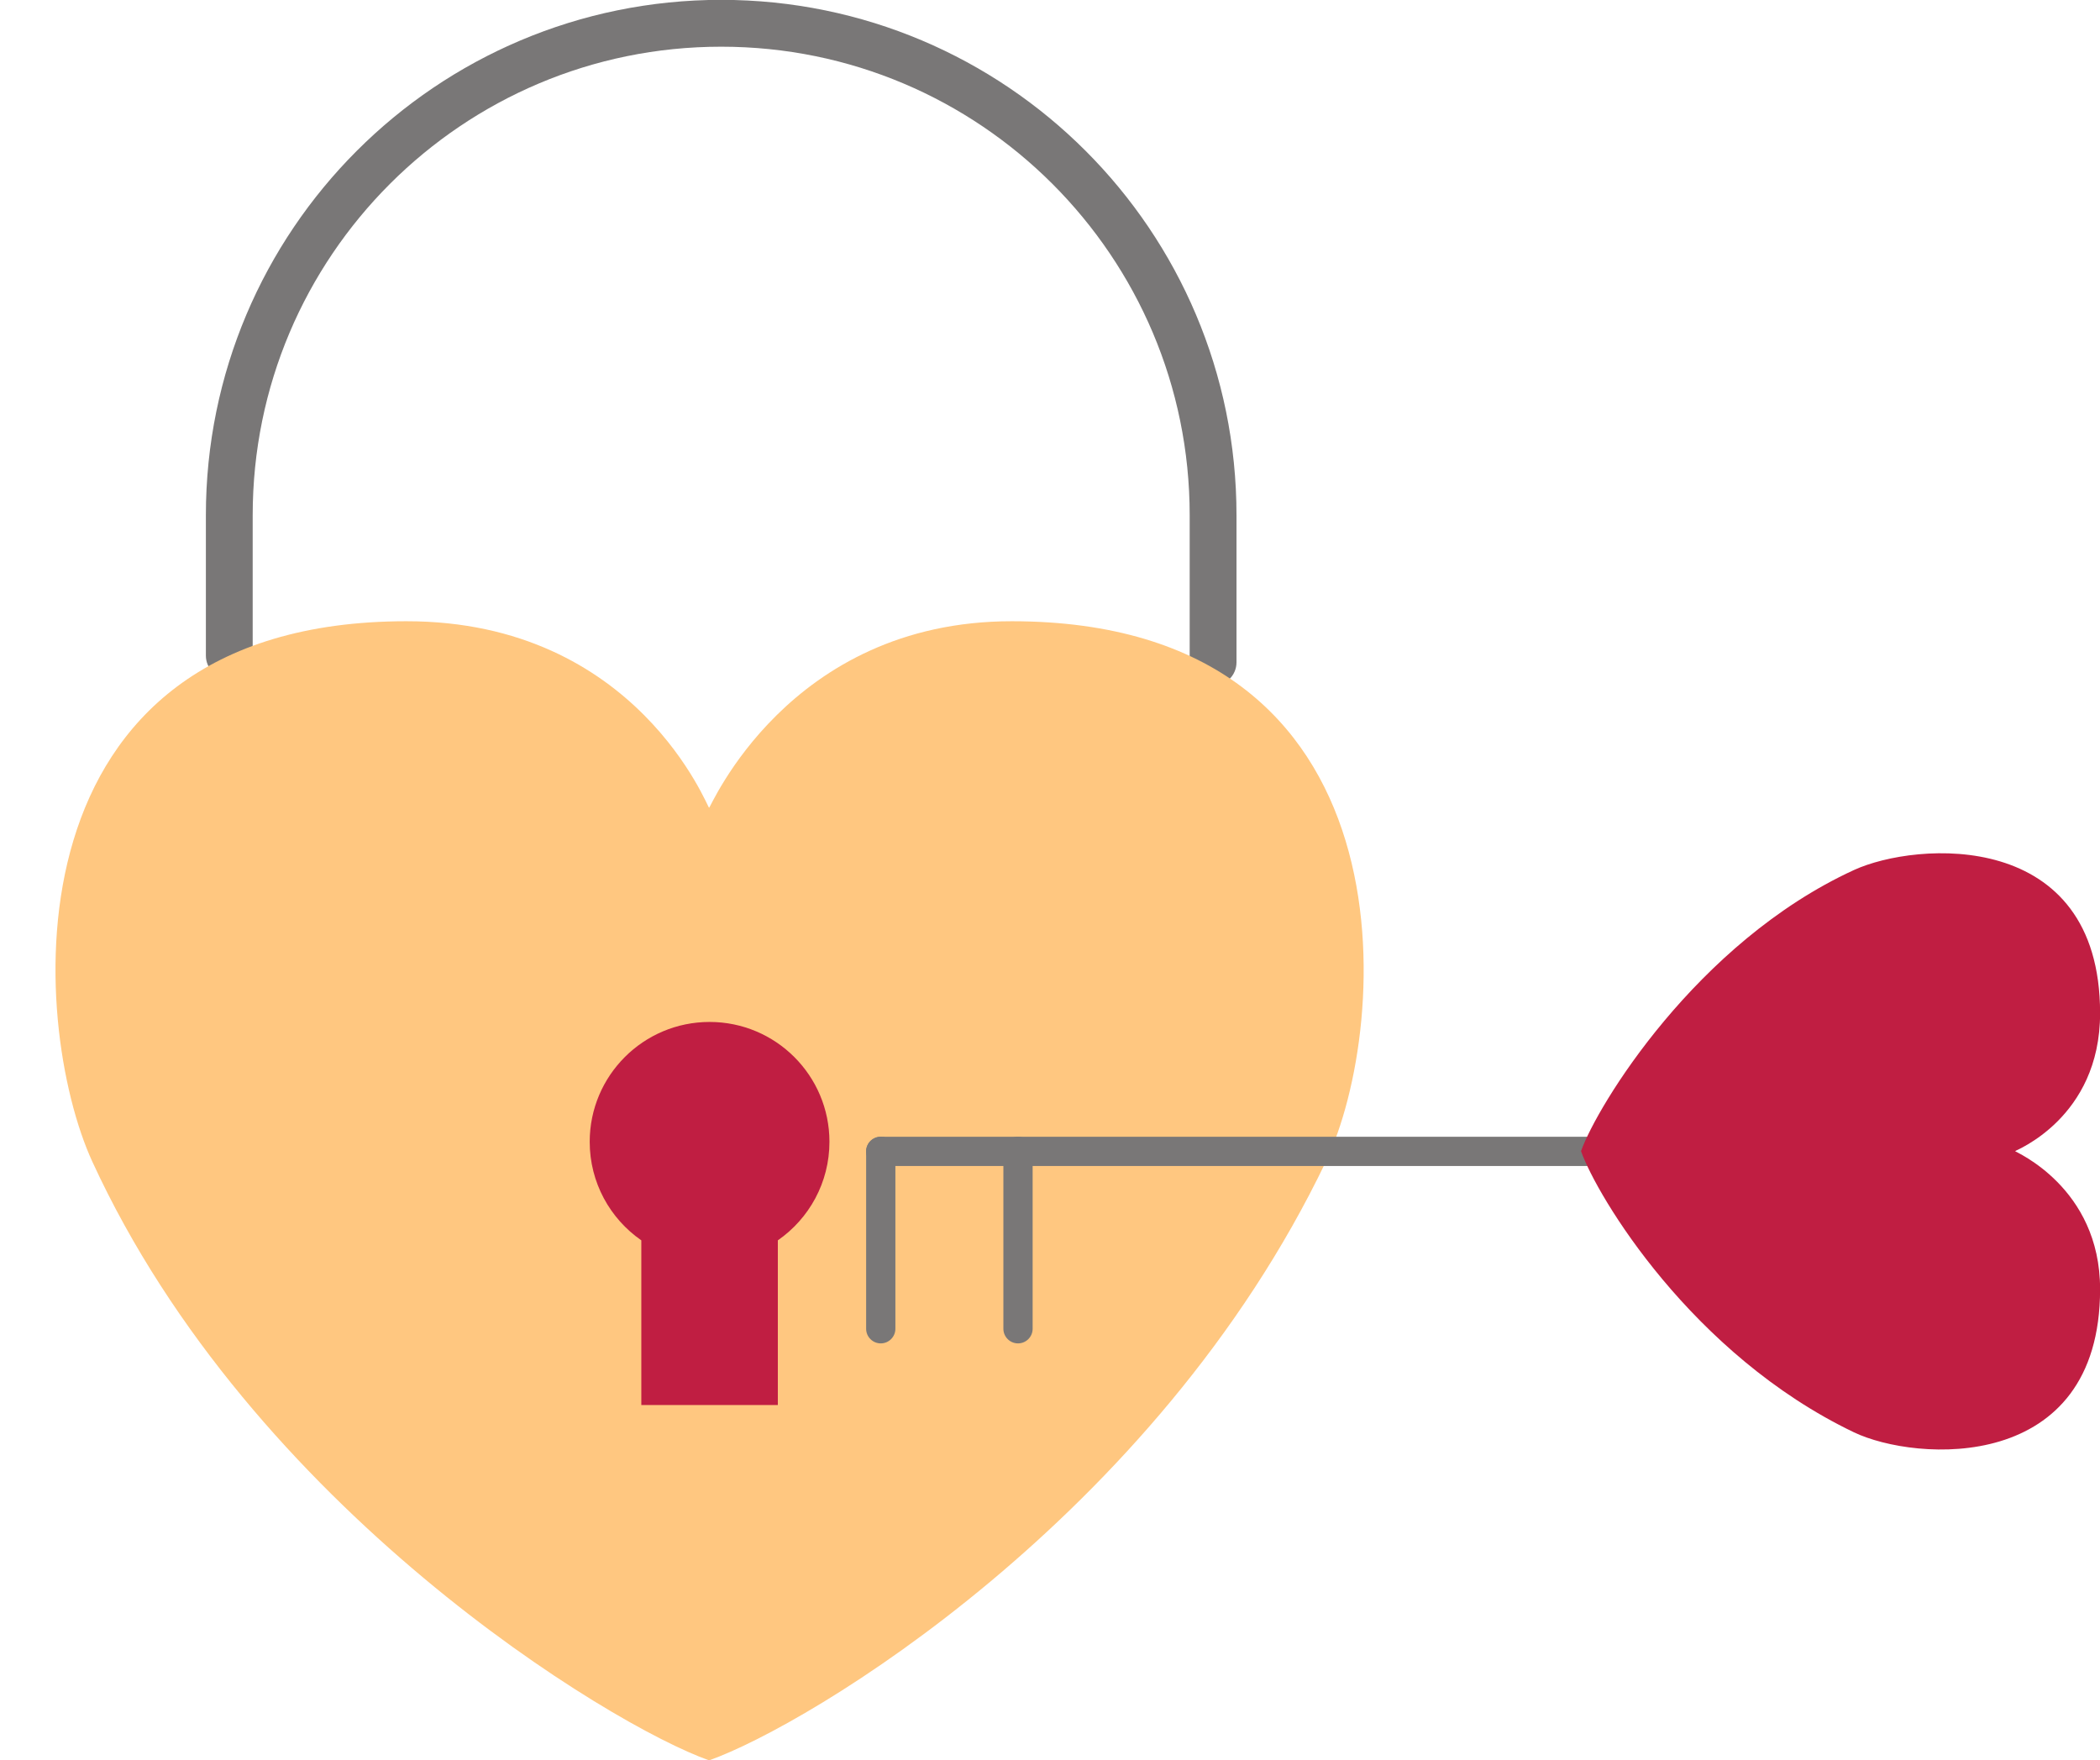 <?xml version="1.0" encoding="UTF-8" standalone="no"?><svg xmlns="http://www.w3.org/2000/svg" xmlns:xlink="http://www.w3.org/1999/xlink" fill="#000000" height="300.8" preserveAspectRatio="xMidYMid meet" version="1" viewBox="28.4 60.2 358.9 300.8" width="358.9" zoomAndPan="magnify"><g><g id="change1_1"><path d="M 239.723 173.383 C 239.723 171.773 239.723 165.488 239.723 159.609 C 239.723 156.668 239.723 153.828 239.723 151.723 C 239.723 149.617 239.723 148.25 239.723 148.246 C 239.727 123.941 229.859 101.898 213.93 85.973 C 198.004 70.039 175.961 60.176 151.656 60.176 C 127.348 60.176 105.305 70.039 89.379 85.973 C 73.449 101.898 63.582 123.941 63.586 148.246 C 63.586 148.25 63.586 149.402 63.586 151.227 C 63.586 156.688 63.586 168.125 63.586 172.234 C 63.586 174.441 65.375 176.234 67.586 176.234 C 69.793 176.234 71.586 174.441 71.586 172.234 C 71.586 169.492 71.586 163.496 71.586 158.188 C 71.586 155.531 71.586 153.047 71.586 151.227 C 71.586 149.402 71.586 148.25 71.586 148.246 C 71.586 126.125 80.539 106.133 95.035 91.629 C 109.539 77.133 129.531 68.18 151.656 68.18 C 173.777 68.18 193.77 77.133 208.27 91.629 C 222.766 106.133 231.723 126.125 231.723 148.246 C 231.723 148.246 231.723 170.164 231.723 173.383 C 231.723 175.594 233.516 177.383 235.723 177.383 C 237.934 177.383 239.723 175.594 239.723 173.383" fill="#797777"/></g><g id="change2_1"><path d="M 97.84 166.359 C 137.383 166.348 149.434 198.547 149.586 198.227 C 149.742 198.547 162.988 166.348 201.34 166.359 C 270.773 166.395 266.09 235.555 254.996 258.711 C 225.832 319.566 166.453 355.07 149.586 361.02 C 132.727 355.07 71.406 317.898 44.18 258.711 C 33.457 235.383 28.406 166.395 97.84 166.359" fill="#ffc780"/></g><g id="change3_1"><path d="M 161.336 272.156 L 161.336 300.301 L 138.004 300.301 L 138.004 272.156 C 132.676 268.457 129.184 262.301 129.184 255.316 C 129.184 244.008 138.355 234.836 149.672 234.836 C 160.984 234.836 170.156 244.008 170.156 255.316 C 170.156 262.301 166.664 268.457 161.336 272.156" fill="#c01e42"/></g><g id="change1_2"><path d="M 326.734 254.453 L 178.926 254.453 C 177.543 254.453 176.426 255.574 176.426 256.953 C 176.426 258.336 177.543 259.453 178.926 259.453 L 326.734 259.453 C 328.117 259.453 329.234 258.336 329.234 256.953 C 329.234 255.574 328.117 254.453 326.734 254.453" fill="#797777"/></g><g id="change1_3"><path d="M 176.426 256.953 L 176.426 287.266 C 176.426 288.645 177.543 289.766 178.926 289.766 C 180.305 289.766 181.426 288.645 181.426 287.266 L 181.426 256.953 C 181.426 255.574 180.305 254.453 178.926 254.453 C 177.543 254.453 176.426 255.574 176.426 256.953" fill="#797777"/></g><g id="change1_4"><path d="M 199.883 256.953 L 199.883 287.266 C 199.883 288.645 201 289.766 202.383 289.766 C 203.762 289.766 204.883 288.645 204.883 287.266 L 204.883 256.953 C 204.883 255.574 203.762 254.453 202.383 254.453 C 201 254.453 199.883 255.574 199.883 256.953" fill="#797777"/></g><g id="change3_2"><path d="M 387.316 233.336 C 387.324 251.352 372.652 256.848 372.793 256.914 C 372.652 256.984 387.324 263.02 387.316 280.5 C 387.301 312.145 355.785 310.012 345.23 304.953 C 317.496 291.664 301.32 264.602 298.605 256.914 C 301.32 249.23 318.258 221.285 345.23 208.883 C 355.863 203.988 387.301 201.691 387.316 233.336" fill="#c01e42"/></g></g></svg>